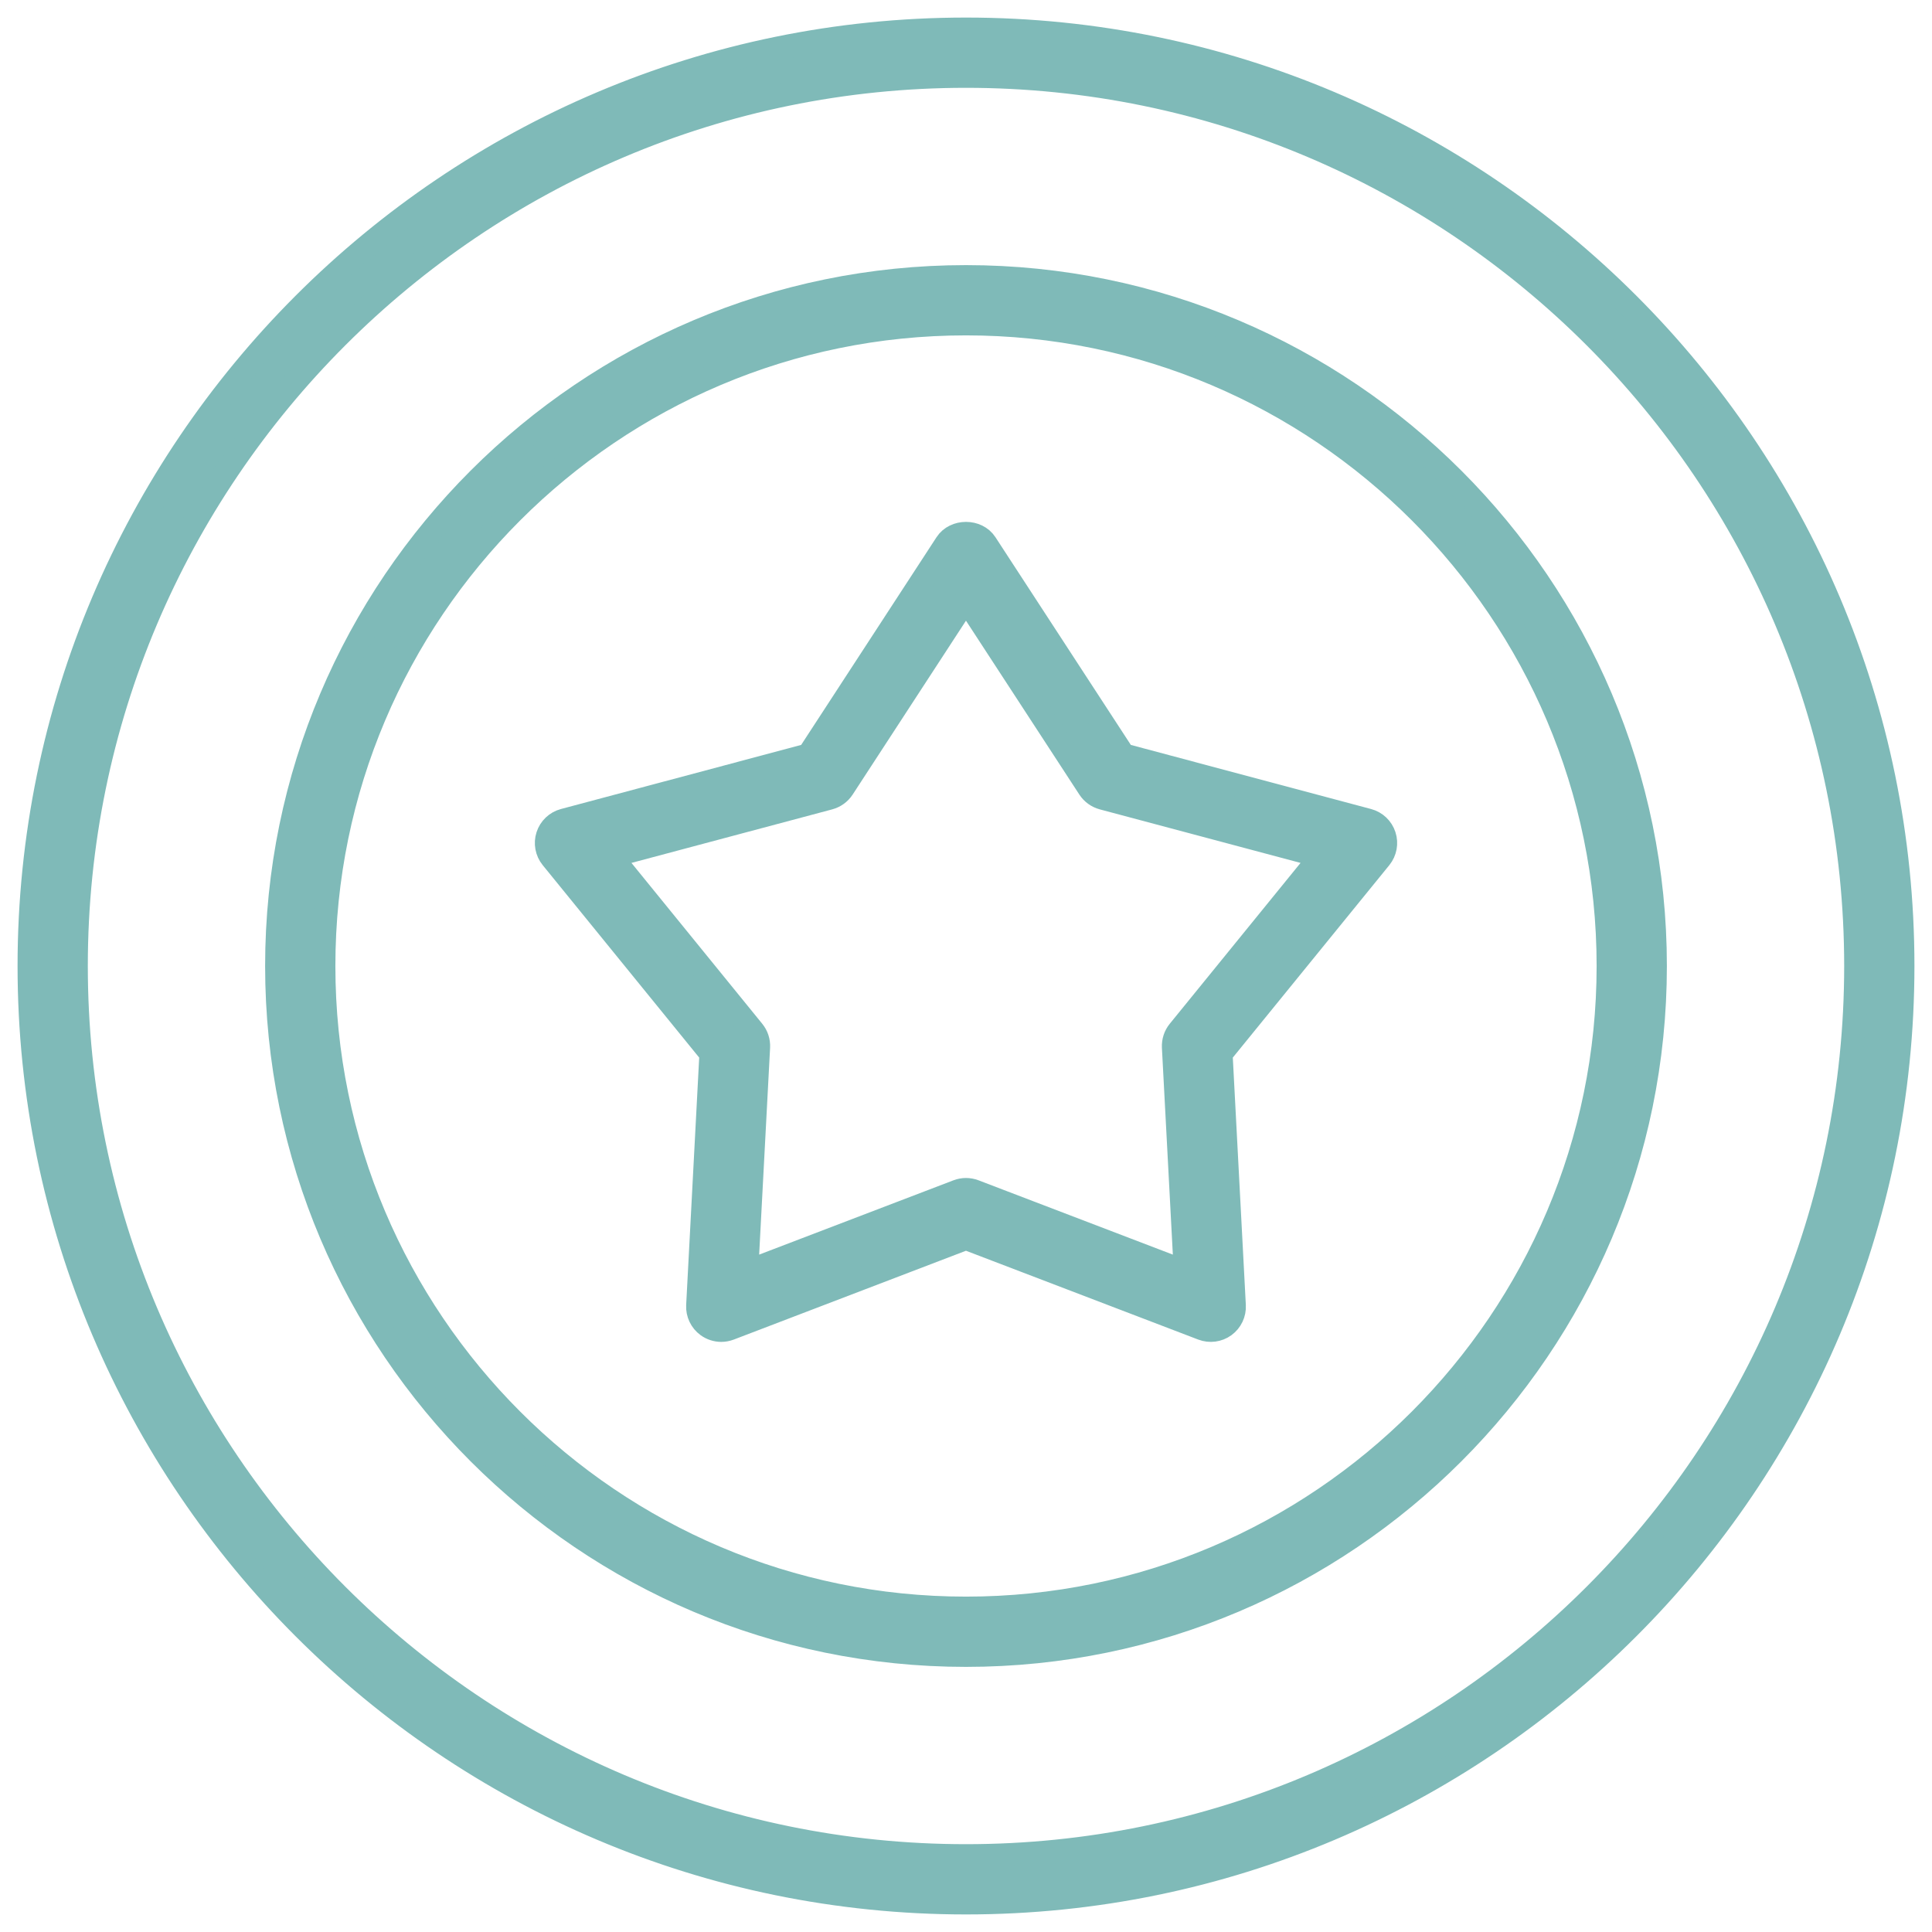 <svg width="66" height="66" viewBox="0 0 66 66" fill="none" xmlns="http://www.w3.org/2000/svg">
<g id="Vector">
<path d="M32.999 56.543C45.981 56.543 56.543 45.981 56.543 33C56.543 20.018 45.981 9.457 32.999 9.457C20.018 9.457 9.457 20.018 9.457 33C9.457 45.981 20.018 56.543 32.999 56.543ZM32.999 11.057C45.099 11.057 54.943 20.9 54.943 33C54.943 45.099 45.099 54.943 32.999 54.943C20.9 54.943 11.057 45.099 11.057 33C11.057 20.9 20.9 11.057 32.999 11.057Z" fill="#7FBAB8"/>
<path d="M32.999 65C50.645 65 65 50.645 65 33C65 15.355 50.645 1 32.999 1C15.355 1 1 15.355 1 33C1 50.645 15.355 65 32.999 65ZM32.999 2.6C49.762 2.6 63.4 16.237 63.4 33C63.4 49.762 49.762 63.4 32.999 63.4C16.237 63.4 2.6 49.762 2.6 33C2.6 16.237 16.237 2.6 32.999 2.6Z" fill="#7FBAB8"/>
<path d="M24.293 35.996L23.84 44.599C23.826 44.869 23.949 45.128 24.169 45.288C24.307 45.388 24.473 45.441 24.639 45.441C24.735 45.441 24.831 45.423 24.925 45.388L32.999 42.299L41.076 45.388C41.33 45.485 41.614 45.447 41.833 45.288C42.051 45.128 42.175 44.869 42.16 44.599L41.707 35.996L47.151 29.302C47.321 29.091 47.374 28.809 47.29 28.551C47.207 28.292 46.998 28.094 46.735 28.024L38.38 25.795L33.67 18.569C33.375 18.115 32.625 18.115 32.329 18.569L27.62 25.795L19.265 28.024C19.002 28.094 18.794 28.292 18.71 28.551C18.627 28.809 18.679 29.091 18.85 29.302L24.293 35.996ZM28.329 27.262C28.52 27.21 28.685 27.091 28.793 26.925L32.999 20.471L37.207 26.925C37.315 27.091 37.48 27.21 37.671 27.262L45.129 29.251L40.271 35.226C40.145 35.38 40.083 35.575 40.092 35.773L40.498 43.453L33.286 40.695C33.194 40.66 33.096 40.642 32.999 40.642C32.903 40.642 32.806 40.66 32.714 40.695L25.502 43.453L25.908 35.773C25.918 35.575 25.855 35.38 25.729 35.226L20.871 29.251L28.329 27.262Z" fill="#7FBAB8"/>
<path d="M32.999 56.543C45.981 56.543 56.543 45.981 56.543 33C56.543 20.018 45.981 9.457 32.999 9.457C20.018 9.457 9.457 20.018 9.457 33C9.457 45.981 20.018 56.543 32.999 56.543ZM32.999 11.057C45.099 11.057 54.943 20.9 54.943 33C54.943 45.099 45.099 54.943 32.999 54.943C20.9 54.943 11.057 45.099 11.057 33C11.057 20.9 20.9 11.057 32.999 11.057Z" stroke="#7FBAB8" stroke-width="0.8"/>
<path d="M32.999 65C50.645 65 65 50.645 65 33C65 15.355 50.645 1 32.999 1C15.355 1 1 15.355 1 33C1 50.645 15.355 65 32.999 65ZM32.999 2.6C49.762 2.6 63.4 16.237 63.4 33C63.4 49.762 49.762 63.4 32.999 63.4C16.237 63.4 2.6 49.762 2.6 33C2.6 16.237 16.237 2.6 32.999 2.6Z" stroke="#7FBAB8" stroke-width="0.8"/>
<path d="M24.293 35.996L23.84 44.599C23.826 44.869 23.949 45.128 24.169 45.288C24.307 45.388 24.473 45.441 24.639 45.441C24.735 45.441 24.831 45.423 24.925 45.388L32.999 42.299L41.076 45.388C41.33 45.485 41.614 45.447 41.833 45.288C42.051 45.128 42.175 44.869 42.16 44.599L41.707 35.996L47.151 29.302C47.321 29.091 47.374 28.809 47.29 28.551C47.207 28.292 46.998 28.094 46.735 28.024L38.38 25.795L33.67 18.569C33.375 18.115 32.625 18.115 32.329 18.569L27.62 25.795L19.265 28.024C19.002 28.094 18.794 28.292 18.71 28.551C18.627 28.809 18.679 29.091 18.85 29.302L24.293 35.996ZM28.329 27.262C28.52 27.21 28.685 27.091 28.793 26.925L32.999 20.471L37.207 26.925C37.315 27.091 37.48 27.21 37.671 27.262L45.129 29.251L40.271 35.226C40.145 35.38 40.083 35.575 40.092 35.773L40.498 43.453L33.286 40.695C33.194 40.66 33.096 40.642 32.999 40.642C32.903 40.642 32.806 40.66 32.714 40.695L25.502 43.453L25.908 35.773C25.918 35.575 25.855 35.38 25.729 35.226L20.871 29.251L28.329 27.262Z" stroke="#7FBAB8" stroke-width="0.8"/>
</g>
</svg>
